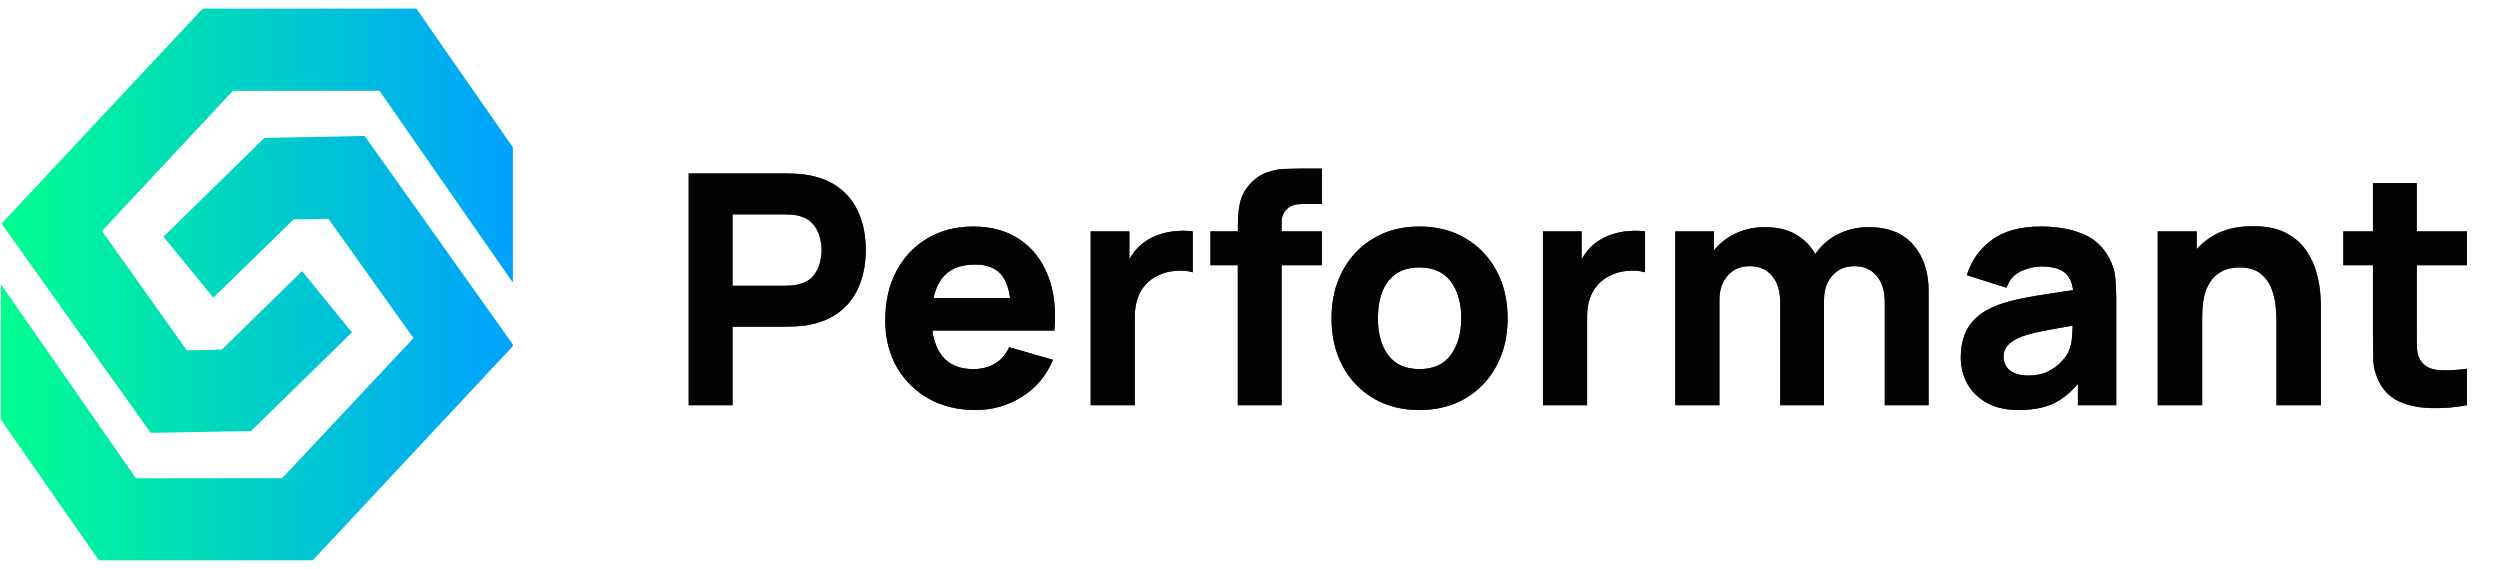 <svg width="145" height="33" viewBox="0 0 145 33" fill="none" xmlns="http://www.w3.org/2000/svg">
<path d="M11.755 0.5L0.088 12.97L8.745 25.106L14.559 24.999L20.413 19.279L17.52 15.727L12.863 20.277L10.834 20.32L5.912 13.399L13.51 5.265H22.011L29.747 16.393V8.548L24.148 0.5H11.755Z" fill="url(#paint0_linear_537_9503)"/>
<path d="M15.334 8.001L9.481 13.731L12.373 17.262L17.03 12.723L19.05 12.691L23.982 19.612L16.364 27.735H7.883L0.049 16.489V24.334L5.736 32.5H18.139L29.747 20.073V19.977L21.148 7.883L15.334 8.001Z" fill="url(#paint1_linear_537_9503)"/>
<path d="M39.946 23.5V10.06H45.621C45.752 10.06 45.926 10.066 46.144 10.079C46.368 10.085 46.567 10.104 46.741 10.135C47.544 10.259 48.2 10.524 48.71 10.928C49.227 11.332 49.606 11.843 49.849 12.459C50.092 13.069 50.213 13.75 50.213 14.503C50.213 15.256 50.089 15.94 49.84 16.556C49.597 17.166 49.218 17.673 48.701 18.077C48.191 18.482 47.538 18.746 46.741 18.871C46.567 18.896 46.368 18.914 46.144 18.927C45.92 18.939 45.745 18.945 45.621 18.945H42.485V23.5H39.946ZM42.485 16.575H45.509C45.64 16.575 45.783 16.569 45.938 16.556C46.094 16.544 46.237 16.519 46.368 16.481C46.71 16.388 46.974 16.233 47.161 16.015C47.348 15.791 47.475 15.545 47.544 15.277C47.618 15.004 47.656 14.745 47.656 14.503C47.656 14.26 47.618 14.005 47.544 13.737C47.475 13.464 47.348 13.218 47.161 13C46.974 12.776 46.71 12.617 46.368 12.524C46.237 12.487 46.094 12.462 45.938 12.449C45.783 12.437 45.64 12.431 45.509 12.431H42.485V16.575ZM56.59 23.78C55.557 23.78 54.646 23.559 53.855 23.117C53.071 22.669 52.455 22.056 52.007 21.279C51.566 20.495 51.345 19.599 51.345 18.591C51.345 17.489 51.562 16.531 51.998 15.716C52.434 14.901 53.034 14.269 53.799 13.821C54.565 13.367 55.445 13.14 56.441 13.14C57.498 13.14 58.398 13.389 59.138 13.887C59.879 14.384 60.426 15.085 60.781 15.987C61.135 16.889 61.26 17.95 61.154 19.169H58.643V18.236C58.643 17.209 58.478 16.472 58.149 16.024C57.825 15.57 57.293 15.343 56.553 15.343C55.688 15.343 55.05 15.607 54.639 16.136C54.235 16.659 54.033 17.433 54.033 18.46C54.033 19.4 54.235 20.128 54.639 20.644C55.05 21.154 55.651 21.409 56.441 21.409C56.938 21.409 57.365 21.3 57.719 21.083C58.074 20.865 58.345 20.551 58.531 20.14L61.07 20.868C60.691 21.789 60.09 22.505 59.269 23.015C58.454 23.525 57.561 23.78 56.59 23.78ZM53.249 19.169V17.284H59.931V19.169H53.249ZM63.261 23.5V13.42H65.501V15.884L65.259 15.567C65.389 15.218 65.564 14.901 65.781 14.615C65.999 14.329 66.267 14.092 66.584 13.905C66.827 13.756 67.091 13.641 67.377 13.56C67.664 13.473 67.959 13.42 68.264 13.401C68.569 13.377 68.874 13.383 69.179 13.42V15.791C68.899 15.704 68.572 15.676 68.199 15.707C67.832 15.732 67.499 15.816 67.2 15.959C66.901 16.096 66.65 16.279 66.444 16.509C66.239 16.733 66.083 17.001 65.978 17.312C65.872 17.617 65.819 17.962 65.819 18.348V23.5H63.261ZM71.794 23.5V13.457C71.794 13.202 71.8 12.913 71.813 12.589C71.825 12.266 71.875 11.939 71.962 11.609C72.056 11.28 72.224 10.981 72.466 10.713C72.777 10.365 73.113 10.129 73.474 10.004C73.841 9.873 74.196 9.805 74.538 9.799C74.88 9.786 75.173 9.78 75.416 9.78H76.666V11.833H75.509C75.111 11.833 74.815 11.936 74.622 12.141C74.429 12.341 74.333 12.58 74.333 12.86V23.5H71.794ZM70.208 15.38V13.42H76.666V15.38H70.208ZM82.326 23.78C81.312 23.78 80.422 23.553 79.657 23.099C78.891 22.645 78.294 22.019 77.865 21.223C77.442 20.42 77.23 19.499 77.23 18.46C77.23 17.409 77.448 16.485 77.883 15.688C78.319 14.885 78.919 14.26 79.685 13.812C80.45 13.364 81.331 13.14 82.326 13.14C83.34 13.14 84.23 13.367 84.996 13.821C85.767 14.276 86.368 14.904 86.797 15.707C87.226 16.503 87.441 17.421 87.441 18.46C87.441 19.505 87.223 20.429 86.787 21.232C86.358 22.029 85.758 22.654 84.986 23.108C84.221 23.556 83.334 23.78 82.326 23.78ZM82.326 21.409C83.141 21.409 83.748 21.136 84.146 20.588C84.551 20.034 84.753 19.325 84.753 18.46C84.753 17.564 84.547 16.849 84.137 16.313C83.732 15.778 83.129 15.511 82.326 15.511C81.772 15.511 81.318 15.635 80.963 15.884C80.609 16.133 80.344 16.478 80.17 16.92C80.002 17.362 79.918 17.875 79.918 18.46C79.918 19.362 80.12 20.081 80.525 20.616C80.936 21.145 81.536 21.409 82.326 21.409ZM89.493 23.5V13.42H91.733V15.884L91.491 15.567C91.621 15.218 91.796 14.901 92.013 14.615C92.231 14.329 92.499 14.092 92.816 13.905C93.059 13.756 93.323 13.641 93.609 13.56C93.895 13.473 94.191 13.42 94.496 13.401C94.801 13.377 95.106 13.383 95.411 13.42V15.791C95.131 15.704 94.804 15.676 94.431 15.707C94.064 15.732 93.731 15.816 93.432 15.959C93.133 16.096 92.881 16.279 92.676 16.509C92.471 16.733 92.315 17.001 92.209 17.312C92.103 17.617 92.051 17.962 92.051 18.348V23.5H89.493ZM109.319 23.5V17.545C109.319 16.88 109.161 16.363 108.843 15.996C108.532 15.623 108.1 15.436 107.546 15.436C107.191 15.436 106.883 15.52 106.622 15.688C106.361 15.85 106.155 16.08 106.006 16.379C105.863 16.671 105.791 17.01 105.791 17.396L104.727 16.687C104.727 15.996 104.889 15.386 105.213 14.857C105.542 14.329 105.981 13.918 106.529 13.625C107.082 13.327 107.695 13.177 108.367 13.177C109.518 13.177 110.386 13.52 110.971 14.204C111.562 14.882 111.858 15.772 111.858 16.873V23.5H109.319ZM97.167 23.5V13.42H99.407V16.761H99.725V23.5H97.167ZM103.253 23.5V17.545C103.253 16.88 103.094 16.363 102.777 15.996C102.466 15.623 102.033 15.436 101.479 15.436C100.95 15.436 100.524 15.62 100.201 15.987C99.883 16.348 99.725 16.817 99.725 17.396L98.661 16.649C98.661 15.99 98.826 15.399 99.155 14.876C99.485 14.353 99.927 13.94 100.481 13.635C101.041 13.33 101.666 13.177 102.357 13.177C103.147 13.177 103.794 13.345 104.298 13.681C104.808 14.017 105.185 14.465 105.427 15.025C105.67 15.585 105.791 16.201 105.791 16.873V23.5H103.253ZM117.085 23.78C116.363 23.78 115.75 23.643 115.246 23.369C114.749 23.089 114.369 22.719 114.108 22.259C113.853 21.792 113.725 21.279 113.725 20.719C113.725 20.252 113.797 19.826 113.94 19.44C114.083 19.054 114.313 18.715 114.63 18.423C114.954 18.124 115.386 17.875 115.928 17.676C116.301 17.539 116.746 17.418 117.262 17.312C117.779 17.206 118.364 17.107 119.017 17.013C119.67 16.914 120.389 16.805 121.173 16.687L120.258 17.191C120.258 16.593 120.115 16.155 119.829 15.875C119.543 15.595 119.064 15.455 118.392 15.455C118.018 15.455 117.629 15.545 117.225 15.725C116.821 15.906 116.537 16.226 116.376 16.687L114.08 15.959C114.335 15.125 114.814 14.447 115.517 13.924C116.22 13.401 117.178 13.14 118.392 13.14C119.281 13.14 120.072 13.277 120.762 13.551C121.453 13.825 121.976 14.297 122.33 14.969C122.529 15.343 122.648 15.716 122.685 16.089C122.722 16.463 122.741 16.88 122.741 17.34V23.5H120.52V21.428L120.837 21.857C120.345 22.536 119.813 23.027 119.241 23.332C118.675 23.631 117.956 23.78 117.085 23.78ZM117.626 21.783C118.093 21.783 118.485 21.702 118.802 21.54C119.126 21.372 119.381 21.182 119.568 20.971C119.761 20.759 119.891 20.582 119.96 20.439C120.09 20.165 120.165 19.848 120.184 19.487C120.209 19.12 120.221 18.815 120.221 18.572L120.968 18.759C120.215 18.883 119.605 18.989 119.138 19.076C118.672 19.157 118.295 19.232 118.009 19.3C117.723 19.369 117.471 19.443 117.253 19.524C117.004 19.624 116.802 19.733 116.646 19.851C116.497 19.963 116.385 20.087 116.31 20.224C116.242 20.361 116.208 20.513 116.208 20.681C116.208 20.912 116.264 21.111 116.376 21.279C116.494 21.441 116.659 21.565 116.87 21.652C117.082 21.739 117.334 21.783 117.626 21.783ZM132.037 23.5V18.74C132.037 18.51 132.025 18.217 132 17.863C131.975 17.502 131.897 17.141 131.766 16.78C131.636 16.419 131.421 16.117 131.122 15.875C130.83 15.632 130.413 15.511 129.872 15.511C129.654 15.511 129.421 15.545 129.172 15.613C128.923 15.682 128.69 15.816 128.472 16.015C128.254 16.208 128.074 16.494 127.93 16.873C127.794 17.253 127.725 17.757 127.725 18.385L126.269 17.695C126.269 16.898 126.431 16.152 126.754 15.455C127.078 14.758 127.563 14.195 128.21 13.765C128.864 13.336 129.685 13.121 130.674 13.121C131.465 13.121 132.109 13.255 132.606 13.523C133.104 13.79 133.49 14.129 133.764 14.54C134.044 14.951 134.243 15.38 134.361 15.828C134.479 16.27 134.551 16.674 134.576 17.041C134.601 17.409 134.613 17.676 134.613 17.844V23.5H132.037ZM125.149 23.5V13.42H127.408V16.761H127.725V23.5H125.149ZM143.083 23.5C142.386 23.631 141.702 23.687 141.03 23.668C140.364 23.656 139.767 23.541 139.238 23.323C138.715 23.099 138.317 22.741 138.043 22.249C137.794 21.789 137.663 21.322 137.651 20.849C137.639 20.37 137.632 19.829 137.632 19.225V10.62H140.171V19.076C140.171 19.468 140.174 19.823 140.18 20.14C140.193 20.451 140.258 20.7 140.376 20.887C140.6 21.241 140.958 21.434 141.45 21.465C141.941 21.497 142.486 21.472 143.083 21.391V23.5ZM135.915 15.38V13.42H143.083V15.38H135.915Z" fill="#0B0C0D"/>
<path d="M39.946 23.5V10.06H45.621C45.752 10.06 45.926 10.066 46.144 10.079C46.368 10.085 46.567 10.104 46.741 10.135C47.544 10.259 48.2 10.524 48.71 10.928C49.227 11.332 49.606 11.843 49.849 12.459C50.092 13.069 50.213 13.75 50.213 14.503C50.213 15.256 50.089 15.94 49.84 16.556C49.597 17.166 49.218 17.673 48.701 18.077C48.191 18.482 47.538 18.746 46.741 18.871C46.567 18.896 46.368 18.914 46.144 18.927C45.92 18.939 45.745 18.945 45.621 18.945H42.485V23.5H39.946ZM42.485 16.575H45.509C45.64 16.575 45.783 16.569 45.938 16.556C46.094 16.544 46.237 16.519 46.368 16.481C46.71 16.388 46.974 16.233 47.161 16.015C47.348 15.791 47.475 15.545 47.544 15.277C47.618 15.004 47.656 14.745 47.656 14.503C47.656 14.26 47.618 14.005 47.544 13.737C47.475 13.464 47.348 13.218 47.161 13C46.974 12.776 46.71 12.617 46.368 12.524C46.237 12.487 46.094 12.462 45.938 12.449C45.783 12.437 45.64 12.431 45.509 12.431H42.485V16.575ZM56.59 23.78C55.557 23.78 54.646 23.559 53.855 23.117C53.071 22.669 52.455 22.056 52.007 21.279C51.566 20.495 51.345 19.599 51.345 18.591C51.345 17.489 51.562 16.531 51.998 15.716C52.434 14.901 53.034 14.269 53.799 13.821C54.565 13.367 55.445 13.14 56.441 13.14C57.498 13.14 58.398 13.389 59.138 13.887C59.879 14.384 60.426 15.085 60.781 15.987C61.135 16.889 61.26 17.95 61.154 19.169H58.643V18.236C58.643 17.209 58.478 16.472 58.149 16.024C57.825 15.57 57.293 15.343 56.553 15.343C55.688 15.343 55.05 15.607 54.639 16.136C54.235 16.659 54.033 17.433 54.033 18.46C54.033 19.4 54.235 20.128 54.639 20.644C55.05 21.154 55.651 21.409 56.441 21.409C56.938 21.409 57.365 21.3 57.719 21.083C58.074 20.865 58.345 20.551 58.531 20.14L61.07 20.868C60.691 21.789 60.09 22.505 59.269 23.015C58.454 23.525 57.561 23.78 56.59 23.78ZM53.249 19.169V17.284H59.931V19.169H53.249ZM63.261 23.5V13.42H65.501V15.884L65.259 15.567C65.389 15.218 65.564 14.901 65.781 14.615C65.999 14.329 66.267 14.092 66.584 13.905C66.827 13.756 67.091 13.641 67.377 13.56C67.664 13.473 67.959 13.42 68.264 13.401C68.569 13.377 68.874 13.383 69.179 13.42V15.791C68.899 15.704 68.572 15.676 68.199 15.707C67.832 15.732 67.499 15.816 67.2 15.959C66.901 16.096 66.65 16.279 66.444 16.509C66.239 16.733 66.083 17.001 65.978 17.312C65.872 17.617 65.819 17.962 65.819 18.348V23.5H63.261ZM71.794 23.5V13.457C71.794 13.202 71.8 12.913 71.813 12.589C71.825 12.266 71.875 11.939 71.962 11.609C72.056 11.28 72.224 10.981 72.466 10.713C72.777 10.365 73.113 10.129 73.474 10.004C73.841 9.873 74.196 9.805 74.538 9.799C74.88 9.786 75.173 9.78 75.416 9.78H76.666V11.833H75.509C75.111 11.833 74.815 11.936 74.622 12.141C74.429 12.341 74.333 12.58 74.333 12.86V23.5H71.794ZM70.208 15.38V13.42H76.666V15.38H70.208ZM82.326 23.78C81.312 23.78 80.422 23.553 79.657 23.099C78.891 22.645 78.294 22.019 77.865 21.223C77.442 20.42 77.23 19.499 77.23 18.46C77.23 17.409 77.448 16.485 77.883 15.688C78.319 14.885 78.919 14.26 79.685 13.812C80.45 13.364 81.331 13.14 82.326 13.14C83.34 13.14 84.23 13.367 84.996 13.821C85.767 14.276 86.368 14.904 86.797 15.707C87.226 16.503 87.441 17.421 87.441 18.46C87.441 19.505 87.223 20.429 86.787 21.232C86.358 22.029 85.758 22.654 84.986 23.108C84.221 23.556 83.334 23.78 82.326 23.78ZM82.326 21.409C83.141 21.409 83.748 21.136 84.146 20.588C84.551 20.034 84.753 19.325 84.753 18.46C84.753 17.564 84.547 16.849 84.137 16.313C83.732 15.778 83.129 15.511 82.326 15.511C81.772 15.511 81.318 15.635 80.963 15.884C80.609 16.133 80.344 16.478 80.17 16.92C80.002 17.362 79.918 17.875 79.918 18.46C79.918 19.362 80.12 20.081 80.525 20.616C80.936 21.145 81.536 21.409 82.326 21.409ZM89.493 23.5V13.42H91.733V15.884L91.491 15.567C91.621 15.218 91.796 14.901 92.013 14.615C92.231 14.329 92.499 14.092 92.816 13.905C93.059 13.756 93.323 13.641 93.609 13.56C93.895 13.473 94.191 13.42 94.496 13.401C94.801 13.377 95.106 13.383 95.411 13.42V15.791C95.131 15.704 94.804 15.676 94.431 15.707C94.064 15.732 93.731 15.816 93.432 15.959C93.133 16.096 92.881 16.279 92.676 16.509C92.471 16.733 92.315 17.001 92.209 17.312C92.103 17.617 92.051 17.962 92.051 18.348V23.5H89.493ZM109.319 23.5V17.545C109.319 16.88 109.161 16.363 108.843 15.996C108.532 15.623 108.1 15.436 107.546 15.436C107.191 15.436 106.883 15.52 106.622 15.688C106.361 15.85 106.155 16.08 106.006 16.379C105.863 16.671 105.791 17.01 105.791 17.396L104.727 16.687C104.727 15.996 104.889 15.386 105.213 14.857C105.542 14.329 105.981 13.918 106.529 13.625C107.082 13.327 107.695 13.177 108.367 13.177C109.518 13.177 110.386 13.52 110.971 14.204C111.562 14.882 111.858 15.772 111.858 16.873V23.5H109.319ZM97.167 23.5V13.42H99.407V16.761H99.725V23.5H97.167ZM103.253 23.5V17.545C103.253 16.88 103.094 16.363 102.777 15.996C102.466 15.623 102.033 15.436 101.479 15.436C100.95 15.436 100.524 15.62 100.201 15.987C99.883 16.348 99.725 16.817 99.725 17.396L98.661 16.649C98.661 15.99 98.826 15.399 99.155 14.876C99.485 14.353 99.927 13.94 100.481 13.635C101.041 13.33 101.666 13.177 102.357 13.177C103.147 13.177 103.794 13.345 104.298 13.681C104.808 14.017 105.185 14.465 105.427 15.025C105.67 15.585 105.791 16.201 105.791 16.873V23.5H103.253ZM117.085 23.78C116.363 23.78 115.75 23.643 115.246 23.369C114.749 23.089 114.369 22.719 114.108 22.259C113.853 21.792 113.725 21.279 113.725 20.719C113.725 20.252 113.797 19.826 113.94 19.44C114.083 19.054 114.313 18.715 114.63 18.423C114.954 18.124 115.386 17.875 115.928 17.676C116.301 17.539 116.746 17.418 117.262 17.312C117.779 17.206 118.364 17.107 119.017 17.013C119.67 16.914 120.389 16.805 121.173 16.687L120.258 17.191C120.258 16.593 120.115 16.155 119.829 15.875C119.543 15.595 119.064 15.455 118.392 15.455C118.018 15.455 117.629 15.545 117.225 15.725C116.821 15.906 116.537 16.226 116.376 16.687L114.08 15.959C114.335 15.125 114.814 14.447 115.517 13.924C116.22 13.401 117.178 13.14 118.392 13.14C119.281 13.14 120.072 13.277 120.762 13.551C121.453 13.825 121.976 14.297 122.33 14.969C122.529 15.343 122.648 15.716 122.685 16.089C122.722 16.463 122.741 16.88 122.741 17.34V23.5H120.52V21.428L120.837 21.857C120.345 22.536 119.813 23.027 119.241 23.332C118.675 23.631 117.956 23.78 117.085 23.78ZM117.626 21.783C118.093 21.783 118.485 21.702 118.802 21.54C119.126 21.372 119.381 21.182 119.568 20.971C119.761 20.759 119.891 20.582 119.96 20.439C120.09 20.165 120.165 19.848 120.184 19.487C120.209 19.12 120.221 18.815 120.221 18.572L120.968 18.759C120.215 18.883 119.605 18.989 119.138 19.076C118.672 19.157 118.295 19.232 118.009 19.3C117.723 19.369 117.471 19.443 117.253 19.524C117.004 19.624 116.802 19.733 116.646 19.851C116.497 19.963 116.385 20.087 116.31 20.224C116.242 20.361 116.208 20.513 116.208 20.681C116.208 20.912 116.264 21.111 116.376 21.279C116.494 21.441 116.659 21.565 116.87 21.652C117.082 21.739 117.334 21.783 117.626 21.783ZM132.037 23.5V18.74C132.037 18.51 132.025 18.217 132 17.863C131.975 17.502 131.897 17.141 131.766 16.78C131.636 16.419 131.421 16.117 131.122 15.875C130.83 15.632 130.413 15.511 129.872 15.511C129.654 15.511 129.421 15.545 129.172 15.613C128.923 15.682 128.69 15.816 128.472 16.015C128.254 16.208 128.074 16.494 127.93 16.873C127.794 17.253 127.725 17.757 127.725 18.385L126.269 17.695C126.269 16.898 126.431 16.152 126.754 15.455C127.078 14.758 127.563 14.195 128.21 13.765C128.864 13.336 129.685 13.121 130.674 13.121C131.465 13.121 132.109 13.255 132.606 13.523C133.104 13.79 133.49 14.129 133.764 14.54C134.044 14.951 134.243 15.38 134.361 15.828C134.479 16.27 134.551 16.674 134.576 17.041C134.601 17.409 134.613 17.676 134.613 17.844V23.5H132.037ZM125.149 23.5V13.42H127.408V16.761H127.725V23.5H125.149ZM143.083 23.5C142.386 23.631 141.702 23.687 141.03 23.668C140.364 23.656 139.767 23.541 139.238 23.323C138.715 23.099 138.317 22.741 138.043 22.249C137.794 21.789 137.663 21.322 137.651 20.849C137.639 20.37 137.632 19.829 137.632 19.225V10.62H140.171V19.076C140.171 19.468 140.174 19.823 140.18 20.14C140.193 20.451 140.258 20.7 140.376 20.887C140.6 21.241 140.958 21.434 141.45 21.465C141.941 21.497 142.486 21.472 143.083 21.391V23.5ZM135.915 15.38V13.42H143.083V15.38H135.915Z" fill="black" fill-opacity="0.2"/>
<path d="M39.946 23.5V10.06H45.621C45.752 10.06 45.926 10.066 46.144 10.079C46.368 10.085 46.567 10.104 46.741 10.135C47.544 10.259 48.2 10.524 48.71 10.928C49.227 11.332 49.606 11.843 49.849 12.459C50.092 13.069 50.213 13.75 50.213 14.503C50.213 15.256 50.089 15.94 49.84 16.556C49.597 17.166 49.218 17.673 48.701 18.077C48.191 18.482 47.538 18.746 46.741 18.871C46.567 18.896 46.368 18.914 46.144 18.927C45.92 18.939 45.745 18.945 45.621 18.945H42.485V23.5H39.946ZM42.485 16.575H45.509C45.64 16.575 45.783 16.569 45.938 16.556C46.094 16.544 46.237 16.519 46.368 16.481C46.71 16.388 46.974 16.233 47.161 16.015C47.348 15.791 47.475 15.545 47.544 15.277C47.618 15.004 47.656 14.745 47.656 14.503C47.656 14.26 47.618 14.005 47.544 13.737C47.475 13.464 47.348 13.218 47.161 13C46.974 12.776 46.71 12.617 46.368 12.524C46.237 12.487 46.094 12.462 45.938 12.449C45.783 12.437 45.64 12.431 45.509 12.431H42.485V16.575ZM56.59 23.78C55.557 23.78 54.646 23.559 53.855 23.117C53.071 22.669 52.455 22.056 52.007 21.279C51.566 20.495 51.345 19.599 51.345 18.591C51.345 17.489 51.562 16.531 51.998 15.716C52.434 14.901 53.034 14.269 53.799 13.821C54.565 13.367 55.445 13.14 56.441 13.14C57.498 13.14 58.398 13.389 59.138 13.887C59.879 14.384 60.426 15.085 60.781 15.987C61.135 16.889 61.26 17.95 61.154 19.169H58.643V18.236C58.643 17.209 58.478 16.472 58.149 16.024C57.825 15.57 57.293 15.343 56.553 15.343C55.688 15.343 55.05 15.607 54.639 16.136C54.235 16.659 54.033 17.433 54.033 18.46C54.033 19.4 54.235 20.128 54.639 20.644C55.05 21.154 55.651 21.409 56.441 21.409C56.938 21.409 57.365 21.3 57.719 21.083C58.074 20.865 58.345 20.551 58.531 20.14L61.07 20.868C60.691 21.789 60.09 22.505 59.269 23.015C58.454 23.525 57.561 23.78 56.59 23.78ZM53.249 19.169V17.284H59.931V19.169H53.249ZM63.261 23.5V13.42H65.501V15.884L65.259 15.567C65.389 15.218 65.564 14.901 65.781 14.615C65.999 14.329 66.267 14.092 66.584 13.905C66.827 13.756 67.091 13.641 67.377 13.56C67.664 13.473 67.959 13.42 68.264 13.401C68.569 13.377 68.874 13.383 69.179 13.42V15.791C68.899 15.704 68.572 15.676 68.199 15.707C67.832 15.732 67.499 15.816 67.2 15.959C66.901 16.096 66.65 16.279 66.444 16.509C66.239 16.733 66.083 17.001 65.978 17.312C65.872 17.617 65.819 17.962 65.819 18.348V23.5H63.261ZM71.794 23.5V13.457C71.794 13.202 71.8 12.913 71.813 12.589C71.825 12.266 71.875 11.939 71.962 11.609C72.056 11.28 72.224 10.981 72.466 10.713C72.777 10.365 73.113 10.129 73.474 10.004C73.841 9.873 74.196 9.805 74.538 9.799C74.88 9.786 75.173 9.78 75.416 9.78H76.666V11.833H75.509C75.111 11.833 74.815 11.936 74.622 12.141C74.429 12.341 74.333 12.58 74.333 12.86V23.5H71.794ZM70.208 15.38V13.42H76.666V15.38H70.208ZM82.326 23.78C81.312 23.78 80.422 23.553 79.657 23.099C78.891 22.645 78.294 22.019 77.865 21.223C77.442 20.42 77.23 19.499 77.23 18.46C77.23 17.409 77.448 16.485 77.883 15.688C78.319 14.885 78.919 14.26 79.685 13.812C80.45 13.364 81.331 13.14 82.326 13.14C83.34 13.14 84.23 13.367 84.996 13.821C85.767 14.276 86.368 14.904 86.797 15.707C87.226 16.503 87.441 17.421 87.441 18.46C87.441 19.505 87.223 20.429 86.787 21.232C86.358 22.029 85.758 22.654 84.986 23.108C84.221 23.556 83.334 23.78 82.326 23.78ZM82.326 21.409C83.141 21.409 83.748 21.136 84.146 20.588C84.551 20.034 84.753 19.325 84.753 18.46C84.753 17.564 84.547 16.849 84.137 16.313C83.732 15.778 83.129 15.511 82.326 15.511C81.772 15.511 81.318 15.635 80.963 15.884C80.609 16.133 80.344 16.478 80.17 16.92C80.002 17.362 79.918 17.875 79.918 18.46C79.918 19.362 80.12 20.081 80.525 20.616C80.936 21.145 81.536 21.409 82.326 21.409ZM89.493 23.5V13.42H91.733V15.884L91.491 15.567C91.621 15.218 91.796 14.901 92.013 14.615C92.231 14.329 92.499 14.092 92.816 13.905C93.059 13.756 93.323 13.641 93.609 13.56C93.895 13.473 94.191 13.42 94.496 13.401C94.801 13.377 95.106 13.383 95.411 13.42V15.791C95.131 15.704 94.804 15.676 94.431 15.707C94.064 15.732 93.731 15.816 93.432 15.959C93.133 16.096 92.881 16.279 92.676 16.509C92.471 16.733 92.315 17.001 92.209 17.312C92.103 17.617 92.051 17.962 92.051 18.348V23.5H89.493ZM109.319 23.5V17.545C109.319 16.88 109.161 16.363 108.843 15.996C108.532 15.623 108.1 15.436 107.546 15.436C107.191 15.436 106.883 15.52 106.622 15.688C106.361 15.85 106.155 16.08 106.006 16.379C105.863 16.671 105.791 17.01 105.791 17.396L104.727 16.687C104.727 15.996 104.889 15.386 105.213 14.857C105.542 14.329 105.981 13.918 106.529 13.625C107.082 13.327 107.695 13.177 108.367 13.177C109.518 13.177 110.386 13.52 110.971 14.204C111.562 14.882 111.858 15.772 111.858 16.873V23.5H109.319ZM97.167 23.5V13.42H99.407V16.761H99.725V23.5H97.167ZM103.253 23.5V17.545C103.253 16.88 103.094 16.363 102.777 15.996C102.466 15.623 102.033 15.436 101.479 15.436C100.95 15.436 100.524 15.62 100.201 15.987C99.883 16.348 99.725 16.817 99.725 17.396L98.661 16.649C98.661 15.99 98.826 15.399 99.155 14.876C99.485 14.353 99.927 13.94 100.481 13.635C101.041 13.33 101.666 13.177 102.357 13.177C103.147 13.177 103.794 13.345 104.298 13.681C104.808 14.017 105.185 14.465 105.427 15.025C105.67 15.585 105.791 16.201 105.791 16.873V23.5H103.253ZM117.085 23.78C116.363 23.78 115.75 23.643 115.246 23.369C114.749 23.089 114.369 22.719 114.108 22.259C113.853 21.792 113.725 21.279 113.725 20.719C113.725 20.252 113.797 19.826 113.94 19.44C114.083 19.054 114.313 18.715 114.63 18.423C114.954 18.124 115.386 17.875 115.928 17.676C116.301 17.539 116.746 17.418 117.262 17.312C117.779 17.206 118.364 17.107 119.017 17.013C119.67 16.914 120.389 16.805 121.173 16.687L120.258 17.191C120.258 16.593 120.115 16.155 119.829 15.875C119.543 15.595 119.064 15.455 118.392 15.455C118.018 15.455 117.629 15.545 117.225 15.725C116.821 15.906 116.537 16.226 116.376 16.687L114.08 15.959C114.335 15.125 114.814 14.447 115.517 13.924C116.22 13.401 117.178 13.14 118.392 13.14C119.281 13.14 120.072 13.277 120.762 13.551C121.453 13.825 121.976 14.297 122.33 14.969C122.529 15.343 122.648 15.716 122.685 16.089C122.722 16.463 122.741 16.88 122.741 17.34V23.5H120.52V21.428L120.837 21.857C120.345 22.536 119.813 23.027 119.241 23.332C118.675 23.631 117.956 23.78 117.085 23.78ZM117.626 21.783C118.093 21.783 118.485 21.702 118.802 21.54C119.126 21.372 119.381 21.182 119.568 20.971C119.761 20.759 119.891 20.582 119.96 20.439C120.09 20.165 120.165 19.848 120.184 19.487C120.209 19.12 120.221 18.815 120.221 18.572L120.968 18.759C120.215 18.883 119.605 18.989 119.138 19.076C118.672 19.157 118.295 19.232 118.009 19.3C117.723 19.369 117.471 19.443 117.253 19.524C117.004 19.624 116.802 19.733 116.646 19.851C116.497 19.963 116.385 20.087 116.31 20.224C116.242 20.361 116.208 20.513 116.208 20.681C116.208 20.912 116.264 21.111 116.376 21.279C116.494 21.441 116.659 21.565 116.87 21.652C117.082 21.739 117.334 21.783 117.626 21.783ZM132.037 23.5V18.74C132.037 18.51 132.025 18.217 132 17.863C131.975 17.502 131.897 17.141 131.766 16.78C131.636 16.419 131.421 16.117 131.122 15.875C130.83 15.632 130.413 15.511 129.872 15.511C129.654 15.511 129.421 15.545 129.172 15.613C128.923 15.682 128.69 15.816 128.472 16.015C128.254 16.208 128.074 16.494 127.93 16.873C127.794 17.253 127.725 17.757 127.725 18.385L126.269 17.695C126.269 16.898 126.431 16.152 126.754 15.455C127.078 14.758 127.563 14.195 128.21 13.765C128.864 13.336 129.685 13.121 130.674 13.121C131.465 13.121 132.109 13.255 132.606 13.523C133.104 13.79 133.49 14.129 133.764 14.54C134.044 14.951 134.243 15.38 134.361 15.828C134.479 16.27 134.551 16.674 134.576 17.041C134.601 17.409 134.613 17.676 134.613 17.844V23.5H132.037ZM125.149 23.5V13.42H127.408V16.761H127.725V23.5H125.149ZM143.083 23.5C142.386 23.631 141.702 23.687 141.03 23.668C140.364 23.656 139.767 23.541 139.238 23.323C138.715 23.099 138.317 22.741 138.043 22.249C137.794 21.789 137.663 21.322 137.651 20.849C137.639 20.37 137.632 19.829 137.632 19.225V10.62H140.171V19.076C140.171 19.468 140.174 19.823 140.18 20.14C140.193 20.451 140.258 20.7 140.376 20.887C140.6 21.241 140.958 21.434 141.45 21.465C141.941 21.497 142.486 21.472 143.083 21.391V23.5ZM135.915 15.38V13.42H143.083V15.38H135.915Z" fill="black" fill-opacity="0.2"/>
<path d="M39.946 23.5V10.06H45.621C45.752 10.06 45.926 10.066 46.144 10.079C46.368 10.085 46.567 10.104 46.741 10.135C47.544 10.259 48.2 10.524 48.71 10.928C49.227 11.332 49.606 11.843 49.849 12.459C50.092 13.069 50.213 13.75 50.213 14.503C50.213 15.256 50.089 15.94 49.84 16.556C49.597 17.166 49.218 17.673 48.701 18.077C48.191 18.482 47.538 18.746 46.741 18.871C46.567 18.896 46.368 18.914 46.144 18.927C45.92 18.939 45.745 18.945 45.621 18.945H42.485V23.5H39.946ZM42.485 16.575H45.509C45.64 16.575 45.783 16.569 45.938 16.556C46.094 16.544 46.237 16.519 46.368 16.481C46.71 16.388 46.974 16.233 47.161 16.015C47.348 15.791 47.475 15.545 47.544 15.277C47.618 15.004 47.656 14.745 47.656 14.503C47.656 14.26 47.618 14.005 47.544 13.737C47.475 13.464 47.348 13.218 47.161 13C46.974 12.776 46.71 12.617 46.368 12.524C46.237 12.487 46.094 12.462 45.938 12.449C45.783 12.437 45.64 12.431 45.509 12.431H42.485V16.575ZM56.59 23.78C55.557 23.78 54.646 23.559 53.855 23.117C53.071 22.669 52.455 22.056 52.007 21.279C51.566 20.495 51.345 19.599 51.345 18.591C51.345 17.489 51.562 16.531 51.998 15.716C52.434 14.901 53.034 14.269 53.799 13.821C54.565 13.367 55.445 13.14 56.441 13.14C57.498 13.14 58.398 13.389 59.138 13.887C59.879 14.384 60.426 15.085 60.781 15.987C61.135 16.889 61.26 17.95 61.154 19.169H58.643V18.236C58.643 17.209 58.478 16.472 58.149 16.024C57.825 15.57 57.293 15.343 56.553 15.343C55.688 15.343 55.05 15.607 54.639 16.136C54.235 16.659 54.033 17.433 54.033 18.46C54.033 19.4 54.235 20.128 54.639 20.644C55.05 21.154 55.651 21.409 56.441 21.409C56.938 21.409 57.365 21.3 57.719 21.083C58.074 20.865 58.345 20.551 58.531 20.14L61.07 20.868C60.691 21.789 60.09 22.505 59.269 23.015C58.454 23.525 57.561 23.78 56.59 23.78ZM53.249 19.169V17.284H59.931V19.169H53.249ZM63.261 23.5V13.42H65.501V15.884L65.259 15.567C65.389 15.218 65.564 14.901 65.781 14.615C65.999 14.329 66.267 14.092 66.584 13.905C66.827 13.756 67.091 13.641 67.377 13.56C67.664 13.473 67.959 13.42 68.264 13.401C68.569 13.377 68.874 13.383 69.179 13.42V15.791C68.899 15.704 68.572 15.676 68.199 15.707C67.832 15.732 67.499 15.816 67.2 15.959C66.901 16.096 66.65 16.279 66.444 16.509C66.239 16.733 66.083 17.001 65.978 17.312C65.872 17.617 65.819 17.962 65.819 18.348V23.5H63.261ZM71.794 23.5V13.457C71.794 13.202 71.8 12.913 71.813 12.589C71.825 12.266 71.875 11.939 71.962 11.609C72.056 11.28 72.224 10.981 72.466 10.713C72.777 10.365 73.113 10.129 73.474 10.004C73.841 9.873 74.196 9.805 74.538 9.799C74.88 9.786 75.173 9.78 75.416 9.78H76.666V11.833H75.509C75.111 11.833 74.815 11.936 74.622 12.141C74.429 12.341 74.333 12.58 74.333 12.86V23.5H71.794ZM70.208 15.38V13.42H76.666V15.38H70.208ZM82.326 23.78C81.312 23.78 80.422 23.553 79.657 23.099C78.891 22.645 78.294 22.019 77.865 21.223C77.442 20.42 77.23 19.499 77.23 18.46C77.23 17.409 77.448 16.485 77.883 15.688C78.319 14.885 78.919 14.26 79.685 13.812C80.45 13.364 81.331 13.14 82.326 13.14C83.34 13.14 84.23 13.367 84.996 13.821C85.767 14.276 86.368 14.904 86.797 15.707C87.226 16.503 87.441 17.421 87.441 18.46C87.441 19.505 87.223 20.429 86.787 21.232C86.358 22.029 85.758 22.654 84.986 23.108C84.221 23.556 83.334 23.78 82.326 23.78ZM82.326 21.409C83.141 21.409 83.748 21.136 84.146 20.588C84.551 20.034 84.753 19.325 84.753 18.46C84.753 17.564 84.547 16.849 84.137 16.313C83.732 15.778 83.129 15.511 82.326 15.511C81.772 15.511 81.318 15.635 80.963 15.884C80.609 16.133 80.344 16.478 80.17 16.92C80.002 17.362 79.918 17.875 79.918 18.46C79.918 19.362 80.12 20.081 80.525 20.616C80.936 21.145 81.536 21.409 82.326 21.409ZM89.493 23.5V13.42H91.733V15.884L91.491 15.567C91.621 15.218 91.796 14.901 92.013 14.615C92.231 14.329 92.499 14.092 92.816 13.905C93.059 13.756 93.323 13.641 93.609 13.56C93.895 13.473 94.191 13.42 94.496 13.401C94.801 13.377 95.106 13.383 95.411 13.42V15.791C95.131 15.704 94.804 15.676 94.431 15.707C94.064 15.732 93.731 15.816 93.432 15.959C93.133 16.096 92.881 16.279 92.676 16.509C92.471 16.733 92.315 17.001 92.209 17.312C92.103 17.617 92.051 17.962 92.051 18.348V23.5H89.493ZM109.319 23.5V17.545C109.319 16.88 109.161 16.363 108.843 15.996C108.532 15.623 108.1 15.436 107.546 15.436C107.191 15.436 106.883 15.52 106.622 15.688C106.361 15.85 106.155 16.08 106.006 16.379C105.863 16.671 105.791 17.01 105.791 17.396L104.727 16.687C104.727 15.996 104.889 15.386 105.213 14.857C105.542 14.329 105.981 13.918 106.529 13.625C107.082 13.327 107.695 13.177 108.367 13.177C109.518 13.177 110.386 13.52 110.971 14.204C111.562 14.882 111.858 15.772 111.858 16.873V23.5H109.319ZM97.167 23.5V13.42H99.407V16.761H99.725V23.5H97.167ZM103.253 23.5V17.545C103.253 16.88 103.094 16.363 102.777 15.996C102.466 15.623 102.033 15.436 101.479 15.436C100.95 15.436 100.524 15.62 100.201 15.987C99.883 16.348 99.725 16.817 99.725 17.396L98.661 16.649C98.661 15.99 98.826 15.399 99.155 14.876C99.485 14.353 99.927 13.94 100.481 13.635C101.041 13.33 101.666 13.177 102.357 13.177C103.147 13.177 103.794 13.345 104.298 13.681C104.808 14.017 105.185 14.465 105.427 15.025C105.67 15.585 105.791 16.201 105.791 16.873V23.5H103.253ZM117.085 23.78C116.363 23.78 115.75 23.643 115.246 23.369C114.749 23.089 114.369 22.719 114.108 22.259C113.853 21.792 113.725 21.279 113.725 20.719C113.725 20.252 113.797 19.826 113.94 19.44C114.083 19.054 114.313 18.715 114.63 18.423C114.954 18.124 115.386 17.875 115.928 17.676C116.301 17.539 116.746 17.418 117.262 17.312C117.779 17.206 118.364 17.107 119.017 17.013C119.67 16.914 120.389 16.805 121.173 16.687L120.258 17.191C120.258 16.593 120.115 16.155 119.829 15.875C119.543 15.595 119.064 15.455 118.392 15.455C118.018 15.455 117.629 15.545 117.225 15.725C116.821 15.906 116.537 16.226 116.376 16.687L114.08 15.959C114.335 15.125 114.814 14.447 115.517 13.924C116.22 13.401 117.178 13.14 118.392 13.14C119.281 13.14 120.072 13.277 120.762 13.551C121.453 13.825 121.976 14.297 122.33 14.969C122.529 15.343 122.648 15.716 122.685 16.089C122.722 16.463 122.741 16.88 122.741 17.34V23.5H120.52V21.428L120.837 21.857C120.345 22.536 119.813 23.027 119.241 23.332C118.675 23.631 117.956 23.78 117.085 23.78ZM117.626 21.783C118.093 21.783 118.485 21.702 118.802 21.54C119.126 21.372 119.381 21.182 119.568 20.971C119.761 20.759 119.891 20.582 119.96 20.439C120.09 20.165 120.165 19.848 120.184 19.487C120.209 19.12 120.221 18.815 120.221 18.572L120.968 18.759C120.215 18.883 119.605 18.989 119.138 19.076C118.672 19.157 118.295 19.232 118.009 19.3C117.723 19.369 117.471 19.443 117.253 19.524C117.004 19.624 116.802 19.733 116.646 19.851C116.497 19.963 116.385 20.087 116.31 20.224C116.242 20.361 116.208 20.513 116.208 20.681C116.208 20.912 116.264 21.111 116.376 21.279C116.494 21.441 116.659 21.565 116.87 21.652C117.082 21.739 117.334 21.783 117.626 21.783ZM132.037 23.5V18.74C132.037 18.51 132.025 18.217 132 17.863C131.975 17.502 131.897 17.141 131.766 16.78C131.636 16.419 131.421 16.117 131.122 15.875C130.83 15.632 130.413 15.511 129.872 15.511C129.654 15.511 129.421 15.545 129.172 15.613C128.923 15.682 128.69 15.816 128.472 16.015C128.254 16.208 128.074 16.494 127.93 16.873C127.794 17.253 127.725 17.757 127.725 18.385L126.269 17.695C126.269 16.898 126.431 16.152 126.754 15.455C127.078 14.758 127.563 14.195 128.21 13.765C128.864 13.336 129.685 13.121 130.674 13.121C131.465 13.121 132.109 13.255 132.606 13.523C133.104 13.79 133.49 14.129 133.764 14.54C134.044 14.951 134.243 15.38 134.361 15.828C134.479 16.27 134.551 16.674 134.576 17.041C134.601 17.409 134.613 17.676 134.613 17.844V23.5H132.037ZM125.149 23.5V13.42H127.408V16.761H127.725V23.5H125.149ZM143.083 23.5C142.386 23.631 141.702 23.687 141.03 23.668C140.364 23.656 139.767 23.541 139.238 23.323C138.715 23.099 138.317 22.741 138.043 22.249C137.794 21.789 137.663 21.322 137.651 20.849C137.639 20.37 137.632 19.829 137.632 19.225V10.62H140.171V19.076C140.171 19.468 140.174 19.823 140.18 20.14C140.193 20.451 140.258 20.7 140.376 20.887C140.6 21.241 140.958 21.434 141.45 21.465C141.941 21.497 142.486 21.472 143.083 21.391V23.5ZM135.915 15.38V13.42H143.083V15.38H135.915Z" fill="black" fill-opacity="0.2"/>
<path d="M39.946 23.5V10.06H45.621C45.752 10.06 45.926 10.066 46.144 10.079C46.368 10.085 46.567 10.104 46.741 10.135C47.544 10.259 48.2 10.524 48.71 10.928C49.227 11.332 49.606 11.843 49.849 12.459C50.092 13.069 50.213 13.75 50.213 14.503C50.213 15.256 50.089 15.94 49.84 16.556C49.597 17.166 49.218 17.673 48.701 18.077C48.191 18.482 47.538 18.746 46.741 18.871C46.567 18.896 46.368 18.914 46.144 18.927C45.92 18.939 45.745 18.945 45.621 18.945H42.485V23.5H39.946ZM42.485 16.575H45.509C45.64 16.575 45.783 16.569 45.938 16.556C46.094 16.544 46.237 16.519 46.368 16.481C46.71 16.388 46.974 16.233 47.161 16.015C47.348 15.791 47.475 15.545 47.544 15.277C47.618 15.004 47.656 14.745 47.656 14.503C47.656 14.26 47.618 14.005 47.544 13.737C47.475 13.464 47.348 13.218 47.161 13C46.974 12.776 46.71 12.617 46.368 12.524C46.237 12.487 46.094 12.462 45.938 12.449C45.783 12.437 45.64 12.431 45.509 12.431H42.485V16.575ZM56.59 23.78C55.557 23.78 54.646 23.559 53.855 23.117C53.071 22.669 52.455 22.056 52.007 21.279C51.566 20.495 51.345 19.599 51.345 18.591C51.345 17.489 51.562 16.531 51.998 15.716C52.434 14.901 53.034 14.269 53.799 13.821C54.565 13.367 55.445 13.14 56.441 13.14C57.498 13.14 58.398 13.389 59.138 13.887C59.879 14.384 60.426 15.085 60.781 15.987C61.135 16.889 61.26 17.95 61.154 19.169H58.643V18.236C58.643 17.209 58.478 16.472 58.149 16.024C57.825 15.57 57.293 15.343 56.553 15.343C55.688 15.343 55.05 15.607 54.639 16.136C54.235 16.659 54.033 17.433 54.033 18.46C54.033 19.4 54.235 20.128 54.639 20.644C55.05 21.154 55.651 21.409 56.441 21.409C56.938 21.409 57.365 21.3 57.719 21.083C58.074 20.865 58.345 20.551 58.531 20.14L61.07 20.868C60.691 21.789 60.09 22.505 59.269 23.015C58.454 23.525 57.561 23.78 56.59 23.78ZM53.249 19.169V17.284H59.931V19.169H53.249ZM63.261 23.5V13.42H65.501V15.884L65.259 15.567C65.389 15.218 65.564 14.901 65.781 14.615C65.999 14.329 66.267 14.092 66.584 13.905C66.827 13.756 67.091 13.641 67.377 13.56C67.664 13.473 67.959 13.42 68.264 13.401C68.569 13.377 68.874 13.383 69.179 13.42V15.791C68.899 15.704 68.572 15.676 68.199 15.707C67.832 15.732 67.499 15.816 67.2 15.959C66.901 16.096 66.65 16.279 66.444 16.509C66.239 16.733 66.083 17.001 65.978 17.312C65.872 17.617 65.819 17.962 65.819 18.348V23.5H63.261ZM71.794 23.5V13.457C71.794 13.202 71.8 12.913 71.813 12.589C71.825 12.266 71.875 11.939 71.962 11.609C72.056 11.28 72.224 10.981 72.466 10.713C72.777 10.365 73.113 10.129 73.474 10.004C73.841 9.873 74.196 9.805 74.538 9.799C74.88 9.786 75.173 9.78 75.416 9.78H76.666V11.833H75.509C75.111 11.833 74.815 11.936 74.622 12.141C74.429 12.341 74.333 12.58 74.333 12.86V23.5H71.794ZM70.208 15.38V13.42H76.666V15.38H70.208ZM82.326 23.78C81.312 23.78 80.422 23.553 79.657 23.099C78.891 22.645 78.294 22.019 77.865 21.223C77.442 20.42 77.23 19.499 77.23 18.46C77.23 17.409 77.448 16.485 77.883 15.688C78.319 14.885 78.919 14.26 79.685 13.812C80.45 13.364 81.331 13.14 82.326 13.14C83.34 13.14 84.23 13.367 84.996 13.821C85.767 14.276 86.368 14.904 86.797 15.707C87.226 16.503 87.441 17.421 87.441 18.46C87.441 19.505 87.223 20.429 86.787 21.232C86.358 22.029 85.758 22.654 84.986 23.108C84.221 23.556 83.334 23.78 82.326 23.78ZM82.326 21.409C83.141 21.409 83.748 21.136 84.146 20.588C84.551 20.034 84.753 19.325 84.753 18.46C84.753 17.564 84.547 16.849 84.137 16.313C83.732 15.778 83.129 15.511 82.326 15.511C81.772 15.511 81.318 15.635 80.963 15.884C80.609 16.133 80.344 16.478 80.17 16.92C80.002 17.362 79.918 17.875 79.918 18.46C79.918 19.362 80.12 20.081 80.525 20.616C80.936 21.145 81.536 21.409 82.326 21.409ZM89.493 23.5V13.42H91.733V15.884L91.491 15.567C91.621 15.218 91.796 14.901 92.013 14.615C92.231 14.329 92.499 14.092 92.816 13.905C93.059 13.756 93.323 13.641 93.609 13.56C93.895 13.473 94.191 13.42 94.496 13.401C94.801 13.377 95.106 13.383 95.411 13.42V15.791C95.131 15.704 94.804 15.676 94.431 15.707C94.064 15.732 93.731 15.816 93.432 15.959C93.133 16.096 92.881 16.279 92.676 16.509C92.471 16.733 92.315 17.001 92.209 17.312C92.103 17.617 92.051 17.962 92.051 18.348V23.5H89.493ZM109.319 23.5V17.545C109.319 16.88 109.161 16.363 108.843 15.996C108.532 15.623 108.1 15.436 107.546 15.436C107.191 15.436 106.883 15.52 106.622 15.688C106.361 15.85 106.155 16.08 106.006 16.379C105.863 16.671 105.791 17.01 105.791 17.396L104.727 16.687C104.727 15.996 104.889 15.386 105.213 14.857C105.542 14.329 105.981 13.918 106.529 13.625C107.082 13.327 107.695 13.177 108.367 13.177C109.518 13.177 110.386 13.52 110.971 14.204C111.562 14.882 111.858 15.772 111.858 16.873V23.5H109.319ZM97.167 23.5V13.42H99.407V16.761H99.725V23.5H97.167ZM103.253 23.5V17.545C103.253 16.88 103.094 16.363 102.777 15.996C102.466 15.623 102.033 15.436 101.479 15.436C100.95 15.436 100.524 15.62 100.201 15.987C99.883 16.348 99.725 16.817 99.725 17.396L98.661 16.649C98.661 15.99 98.826 15.399 99.155 14.876C99.485 14.353 99.927 13.94 100.481 13.635C101.041 13.33 101.666 13.177 102.357 13.177C103.147 13.177 103.794 13.345 104.298 13.681C104.808 14.017 105.185 14.465 105.427 15.025C105.67 15.585 105.791 16.201 105.791 16.873V23.5H103.253ZM117.085 23.78C116.363 23.78 115.75 23.643 115.246 23.369C114.749 23.089 114.369 22.719 114.108 22.259C113.853 21.792 113.725 21.279 113.725 20.719C113.725 20.252 113.797 19.826 113.94 19.44C114.083 19.054 114.313 18.715 114.63 18.423C114.954 18.124 115.386 17.875 115.928 17.676C116.301 17.539 116.746 17.418 117.262 17.312C117.779 17.206 118.364 17.107 119.017 17.013C119.67 16.914 120.389 16.805 121.173 16.687L120.258 17.191C120.258 16.593 120.115 16.155 119.829 15.875C119.543 15.595 119.064 15.455 118.392 15.455C118.018 15.455 117.629 15.545 117.225 15.725C116.821 15.906 116.537 16.226 116.376 16.687L114.08 15.959C114.335 15.125 114.814 14.447 115.517 13.924C116.22 13.401 117.178 13.14 118.392 13.14C119.281 13.14 120.072 13.277 120.762 13.551C121.453 13.825 121.976 14.297 122.33 14.969C122.529 15.343 122.648 15.716 122.685 16.089C122.722 16.463 122.741 16.88 122.741 17.34V23.5H120.52V21.428L120.837 21.857C120.345 22.536 119.813 23.027 119.241 23.332C118.675 23.631 117.956 23.78 117.085 23.78ZM117.626 21.783C118.093 21.783 118.485 21.702 118.802 21.54C119.126 21.372 119.381 21.182 119.568 20.971C119.761 20.759 119.891 20.582 119.96 20.439C120.09 20.165 120.165 19.848 120.184 19.487C120.209 19.12 120.221 18.815 120.221 18.572L120.968 18.759C120.215 18.883 119.605 18.989 119.138 19.076C118.672 19.157 118.295 19.232 118.009 19.3C117.723 19.369 117.471 19.443 117.253 19.524C117.004 19.624 116.802 19.733 116.646 19.851C116.497 19.963 116.385 20.087 116.31 20.224C116.242 20.361 116.208 20.513 116.208 20.681C116.208 20.912 116.264 21.111 116.376 21.279C116.494 21.441 116.659 21.565 116.87 21.652C117.082 21.739 117.334 21.783 117.626 21.783ZM132.037 23.5V18.74C132.037 18.51 132.025 18.217 132 17.863C131.975 17.502 131.897 17.141 131.766 16.78C131.636 16.419 131.421 16.117 131.122 15.875C130.83 15.632 130.413 15.511 129.872 15.511C129.654 15.511 129.421 15.545 129.172 15.613C128.923 15.682 128.69 15.816 128.472 16.015C128.254 16.208 128.074 16.494 127.93 16.873C127.794 17.253 127.725 17.757 127.725 18.385L126.269 17.695C126.269 16.898 126.431 16.152 126.754 15.455C127.078 14.758 127.563 14.195 128.21 13.765C128.864 13.336 129.685 13.121 130.674 13.121C131.465 13.121 132.109 13.255 132.606 13.523C133.104 13.79 133.49 14.129 133.764 14.54C134.044 14.951 134.243 15.38 134.361 15.828C134.479 16.27 134.551 16.674 134.576 17.041C134.601 17.409 134.613 17.676 134.613 17.844V23.5H132.037ZM125.149 23.5V13.42H127.408V16.761H127.725V23.5H125.149ZM143.083 23.5C142.386 23.631 141.702 23.687 141.03 23.668C140.364 23.656 139.767 23.541 139.238 23.323C138.715 23.099 138.317 22.741 138.043 22.249C137.794 21.789 137.663 21.322 137.651 20.849C137.639 20.37 137.632 19.829 137.632 19.225V10.62H140.171V19.076C140.171 19.468 140.174 19.823 140.18 20.14C140.193 20.451 140.258 20.7 140.376 20.887C140.6 21.241 140.958 21.434 141.45 21.465C141.941 21.497 142.486 21.472 143.083 21.391V23.5ZM135.915 15.38V13.42H143.083V15.38H135.915Z" fill="black" fill-opacity="0.2"/>
<path d="M39.946 23.5V10.06H45.621C45.752 10.06 45.926 10.066 46.144 10.079C46.368 10.085 46.567 10.104 46.741 10.135C47.544 10.259 48.2 10.524 48.71 10.928C49.227 11.332 49.606 11.843 49.849 12.459C50.092 13.069 50.213 13.75 50.213 14.503C50.213 15.256 50.089 15.94 49.84 16.556C49.597 17.166 49.218 17.673 48.701 18.077C48.191 18.482 47.538 18.746 46.741 18.871C46.567 18.896 46.368 18.914 46.144 18.927C45.92 18.939 45.745 18.945 45.621 18.945H42.485V23.5H39.946ZM42.485 16.575H45.509C45.64 16.575 45.783 16.569 45.938 16.556C46.094 16.544 46.237 16.519 46.368 16.481C46.71 16.388 46.974 16.233 47.161 16.015C47.348 15.791 47.475 15.545 47.544 15.277C47.618 15.004 47.656 14.745 47.656 14.503C47.656 14.26 47.618 14.005 47.544 13.737C47.475 13.464 47.348 13.218 47.161 13C46.974 12.776 46.71 12.617 46.368 12.524C46.237 12.487 46.094 12.462 45.938 12.449C45.783 12.437 45.64 12.431 45.509 12.431H42.485V16.575ZM56.59 23.78C55.557 23.78 54.646 23.559 53.855 23.117C53.071 22.669 52.455 22.056 52.007 21.279C51.566 20.495 51.345 19.599 51.345 18.591C51.345 17.489 51.562 16.531 51.998 15.716C52.434 14.901 53.034 14.269 53.799 13.821C54.565 13.367 55.445 13.14 56.441 13.14C57.498 13.14 58.398 13.389 59.138 13.887C59.879 14.384 60.426 15.085 60.781 15.987C61.135 16.889 61.26 17.95 61.154 19.169H58.643V18.236C58.643 17.209 58.478 16.472 58.149 16.024C57.825 15.57 57.293 15.343 56.553 15.343C55.688 15.343 55.05 15.607 54.639 16.136C54.235 16.659 54.033 17.433 54.033 18.46C54.033 19.4 54.235 20.128 54.639 20.644C55.05 21.154 55.651 21.409 56.441 21.409C56.938 21.409 57.365 21.3 57.719 21.083C58.074 20.865 58.345 20.551 58.531 20.14L61.07 20.868C60.691 21.789 60.09 22.505 59.269 23.015C58.454 23.525 57.561 23.78 56.59 23.78ZM53.249 19.169V17.284H59.931V19.169H53.249ZM63.261 23.5V13.42H65.501V15.884L65.259 15.567C65.389 15.218 65.564 14.901 65.781 14.615C65.999 14.329 66.267 14.092 66.584 13.905C66.827 13.756 67.091 13.641 67.377 13.56C67.664 13.473 67.959 13.42 68.264 13.401C68.569 13.377 68.874 13.383 69.179 13.42V15.791C68.899 15.704 68.572 15.676 68.199 15.707C67.832 15.732 67.499 15.816 67.2 15.959C66.901 16.096 66.65 16.279 66.444 16.509C66.239 16.733 66.083 17.001 65.978 17.312C65.872 17.617 65.819 17.962 65.819 18.348V23.5H63.261ZM71.794 23.5V13.457C71.794 13.202 71.8 12.913 71.813 12.589C71.825 12.266 71.875 11.939 71.962 11.609C72.056 11.28 72.224 10.981 72.466 10.713C72.777 10.365 73.113 10.129 73.474 10.004C73.841 9.873 74.196 9.805 74.538 9.799C74.88 9.786 75.173 9.78 75.416 9.78H76.666V11.833H75.509C75.111 11.833 74.815 11.936 74.622 12.141C74.429 12.341 74.333 12.58 74.333 12.86V23.5H71.794ZM70.208 15.38V13.42H76.666V15.38H70.208ZM82.326 23.78C81.312 23.78 80.422 23.553 79.657 23.099C78.891 22.645 78.294 22.019 77.865 21.223C77.442 20.42 77.23 19.499 77.23 18.46C77.23 17.409 77.448 16.485 77.883 15.688C78.319 14.885 78.919 14.26 79.685 13.812C80.45 13.364 81.331 13.14 82.326 13.14C83.34 13.14 84.23 13.367 84.996 13.821C85.767 14.276 86.368 14.904 86.797 15.707C87.226 16.503 87.441 17.421 87.441 18.46C87.441 19.505 87.223 20.429 86.787 21.232C86.358 22.029 85.758 22.654 84.986 23.108C84.221 23.556 83.334 23.78 82.326 23.78ZM82.326 21.409C83.141 21.409 83.748 21.136 84.146 20.588C84.551 20.034 84.753 19.325 84.753 18.46C84.753 17.564 84.547 16.849 84.137 16.313C83.732 15.778 83.129 15.511 82.326 15.511C81.772 15.511 81.318 15.635 80.963 15.884C80.609 16.133 80.344 16.478 80.17 16.92C80.002 17.362 79.918 17.875 79.918 18.46C79.918 19.362 80.12 20.081 80.525 20.616C80.936 21.145 81.536 21.409 82.326 21.409ZM89.493 23.5V13.42H91.733V15.884L91.491 15.567C91.621 15.218 91.796 14.901 92.013 14.615C92.231 14.329 92.499 14.092 92.816 13.905C93.059 13.756 93.323 13.641 93.609 13.56C93.895 13.473 94.191 13.42 94.496 13.401C94.801 13.377 95.106 13.383 95.411 13.42V15.791C95.131 15.704 94.804 15.676 94.431 15.707C94.064 15.732 93.731 15.816 93.432 15.959C93.133 16.096 92.881 16.279 92.676 16.509C92.471 16.733 92.315 17.001 92.209 17.312C92.103 17.617 92.051 17.962 92.051 18.348V23.5H89.493ZM109.319 23.5V17.545C109.319 16.88 109.161 16.363 108.843 15.996C108.532 15.623 108.1 15.436 107.546 15.436C107.191 15.436 106.883 15.52 106.622 15.688C106.361 15.85 106.155 16.08 106.006 16.379C105.863 16.671 105.791 17.01 105.791 17.396L104.727 16.687C104.727 15.996 104.889 15.386 105.213 14.857C105.542 14.329 105.981 13.918 106.529 13.625C107.082 13.327 107.695 13.177 108.367 13.177C109.518 13.177 110.386 13.52 110.971 14.204C111.562 14.882 111.858 15.772 111.858 16.873V23.5H109.319ZM97.167 23.5V13.42H99.407V16.761H99.725V23.5H97.167ZM103.253 23.5V17.545C103.253 16.88 103.094 16.363 102.777 15.996C102.466 15.623 102.033 15.436 101.479 15.436C100.95 15.436 100.524 15.62 100.201 15.987C99.883 16.348 99.725 16.817 99.725 17.396L98.661 16.649C98.661 15.99 98.826 15.399 99.155 14.876C99.485 14.353 99.927 13.94 100.481 13.635C101.041 13.33 101.666 13.177 102.357 13.177C103.147 13.177 103.794 13.345 104.298 13.681C104.808 14.017 105.185 14.465 105.427 15.025C105.67 15.585 105.791 16.201 105.791 16.873V23.5H103.253ZM117.085 23.78C116.363 23.78 115.75 23.643 115.246 23.369C114.749 23.089 114.369 22.719 114.108 22.259C113.853 21.792 113.725 21.279 113.725 20.719C113.725 20.252 113.797 19.826 113.94 19.44C114.083 19.054 114.313 18.715 114.63 18.423C114.954 18.124 115.386 17.875 115.928 17.676C116.301 17.539 116.746 17.418 117.262 17.312C117.779 17.206 118.364 17.107 119.017 17.013C119.67 16.914 120.389 16.805 121.173 16.687L120.258 17.191C120.258 16.593 120.115 16.155 119.829 15.875C119.543 15.595 119.064 15.455 118.392 15.455C118.018 15.455 117.629 15.545 117.225 15.725C116.821 15.906 116.537 16.226 116.376 16.687L114.08 15.959C114.335 15.125 114.814 14.447 115.517 13.924C116.22 13.401 117.178 13.14 118.392 13.14C119.281 13.14 120.072 13.277 120.762 13.551C121.453 13.825 121.976 14.297 122.33 14.969C122.529 15.343 122.648 15.716 122.685 16.089C122.722 16.463 122.741 16.88 122.741 17.34V23.5H120.52V21.428L120.837 21.857C120.345 22.536 119.813 23.027 119.241 23.332C118.675 23.631 117.956 23.78 117.085 23.78ZM117.626 21.783C118.093 21.783 118.485 21.702 118.802 21.54C119.126 21.372 119.381 21.182 119.568 20.971C119.761 20.759 119.891 20.582 119.96 20.439C120.09 20.165 120.165 19.848 120.184 19.487C120.209 19.12 120.221 18.815 120.221 18.572L120.968 18.759C120.215 18.883 119.605 18.989 119.138 19.076C118.672 19.157 118.295 19.232 118.009 19.3C117.723 19.369 117.471 19.443 117.253 19.524C117.004 19.624 116.802 19.733 116.646 19.851C116.497 19.963 116.385 20.087 116.31 20.224C116.242 20.361 116.208 20.513 116.208 20.681C116.208 20.912 116.264 21.111 116.376 21.279C116.494 21.441 116.659 21.565 116.87 21.652C117.082 21.739 117.334 21.783 117.626 21.783ZM132.037 23.5V18.74C132.037 18.51 132.025 18.217 132 17.863C131.975 17.502 131.897 17.141 131.766 16.78C131.636 16.419 131.421 16.117 131.122 15.875C130.83 15.632 130.413 15.511 129.872 15.511C129.654 15.511 129.421 15.545 129.172 15.613C128.923 15.682 128.69 15.816 128.472 16.015C128.254 16.208 128.074 16.494 127.93 16.873C127.794 17.253 127.725 17.757 127.725 18.385L126.269 17.695C126.269 16.898 126.431 16.152 126.754 15.455C127.078 14.758 127.563 14.195 128.21 13.765C128.864 13.336 129.685 13.121 130.674 13.121C131.465 13.121 132.109 13.255 132.606 13.523C133.104 13.79 133.49 14.129 133.764 14.54C134.044 14.951 134.243 15.38 134.361 15.828C134.479 16.27 134.551 16.674 134.576 17.041C134.601 17.409 134.613 17.676 134.613 17.844V23.5H132.037ZM125.149 23.5V13.42H127.408V16.761H127.725V23.5H125.149ZM143.083 23.5C142.386 23.631 141.702 23.687 141.03 23.668C140.364 23.656 139.767 23.541 139.238 23.323C138.715 23.099 138.317 22.741 138.043 22.249C137.794 21.789 137.663 21.322 137.651 20.849C137.639 20.37 137.632 19.829 137.632 19.225V10.62H140.171V19.076C140.171 19.468 140.174 19.823 140.18 20.14C140.193 20.451 140.258 20.7 140.376 20.887C140.6 21.241 140.958 21.434 141.45 21.465C141.941 21.497 142.486 21.472 143.083 21.391V23.5ZM135.915 15.38V13.42H143.083V15.38H135.915Z" fill="black" fill-opacity="0.2"/>
<path d="M39.946 23.5V10.06H45.621C45.752 10.06 45.926 10.066 46.144 10.079C46.368 10.085 46.567 10.104 46.741 10.135C47.544 10.259 48.2 10.524 48.71 10.928C49.227 11.332 49.606 11.843 49.849 12.459C50.092 13.069 50.213 13.75 50.213 14.503C50.213 15.256 50.089 15.94 49.84 16.556C49.597 17.166 49.218 17.673 48.701 18.077C48.191 18.482 47.538 18.746 46.741 18.871C46.567 18.896 46.368 18.914 46.144 18.927C45.92 18.939 45.745 18.945 45.621 18.945H42.485V23.5H39.946ZM42.485 16.575H45.509C45.64 16.575 45.783 16.569 45.938 16.556C46.094 16.544 46.237 16.519 46.368 16.481C46.71 16.388 46.974 16.233 47.161 16.015C47.348 15.791 47.475 15.545 47.544 15.277C47.618 15.004 47.656 14.745 47.656 14.503C47.656 14.26 47.618 14.005 47.544 13.737C47.475 13.464 47.348 13.218 47.161 13C46.974 12.776 46.71 12.617 46.368 12.524C46.237 12.487 46.094 12.462 45.938 12.449C45.783 12.437 45.64 12.431 45.509 12.431H42.485V16.575ZM56.59 23.78C55.557 23.78 54.646 23.559 53.855 23.117C53.071 22.669 52.455 22.056 52.007 21.279C51.566 20.495 51.345 19.599 51.345 18.591C51.345 17.489 51.562 16.531 51.998 15.716C52.434 14.901 53.034 14.269 53.799 13.821C54.565 13.367 55.445 13.14 56.441 13.14C57.498 13.14 58.398 13.389 59.138 13.887C59.879 14.384 60.426 15.085 60.781 15.987C61.135 16.889 61.26 17.95 61.154 19.169H58.643V18.236C58.643 17.209 58.478 16.472 58.149 16.024C57.825 15.57 57.293 15.343 56.553 15.343C55.688 15.343 55.05 15.607 54.639 16.136C54.235 16.659 54.033 17.433 54.033 18.46C54.033 19.4 54.235 20.128 54.639 20.644C55.05 21.154 55.651 21.409 56.441 21.409C56.938 21.409 57.365 21.3 57.719 21.083C58.074 20.865 58.345 20.551 58.531 20.14L61.07 20.868C60.691 21.789 60.09 22.505 59.269 23.015C58.454 23.525 57.561 23.78 56.59 23.78ZM53.249 19.169V17.284H59.931V19.169H53.249ZM63.261 23.5V13.42H65.501V15.884L65.259 15.567C65.389 15.218 65.564 14.901 65.781 14.615C65.999 14.329 66.267 14.092 66.584 13.905C66.827 13.756 67.091 13.641 67.377 13.56C67.664 13.473 67.959 13.42 68.264 13.401C68.569 13.377 68.874 13.383 69.179 13.42V15.791C68.899 15.704 68.572 15.676 68.199 15.707C67.832 15.732 67.499 15.816 67.2 15.959C66.901 16.096 66.65 16.279 66.444 16.509C66.239 16.733 66.083 17.001 65.978 17.312C65.872 17.617 65.819 17.962 65.819 18.348V23.5H63.261ZM71.794 23.5V13.457C71.794 13.202 71.8 12.913 71.813 12.589C71.825 12.266 71.875 11.939 71.962 11.609C72.056 11.28 72.224 10.981 72.466 10.713C72.777 10.365 73.113 10.129 73.474 10.004C73.841 9.873 74.196 9.805 74.538 9.799C74.88 9.786 75.173 9.78 75.416 9.78H76.666V11.833H75.509C75.111 11.833 74.815 11.936 74.622 12.141C74.429 12.341 74.333 12.58 74.333 12.86V23.5H71.794ZM70.208 15.38V13.42H76.666V15.38H70.208ZM82.326 23.78C81.312 23.78 80.422 23.553 79.657 23.099C78.891 22.645 78.294 22.019 77.865 21.223C77.442 20.42 77.23 19.499 77.23 18.46C77.23 17.409 77.448 16.485 77.883 15.688C78.319 14.885 78.919 14.26 79.685 13.812C80.45 13.364 81.331 13.14 82.326 13.14C83.34 13.14 84.23 13.367 84.996 13.821C85.767 14.276 86.368 14.904 86.797 15.707C87.226 16.503 87.441 17.421 87.441 18.46C87.441 19.505 87.223 20.429 86.787 21.232C86.358 22.029 85.758 22.654 84.986 23.108C84.221 23.556 83.334 23.78 82.326 23.78ZM82.326 21.409C83.141 21.409 83.748 21.136 84.146 20.588C84.551 20.034 84.753 19.325 84.753 18.46C84.753 17.564 84.547 16.849 84.137 16.313C83.732 15.778 83.129 15.511 82.326 15.511C81.772 15.511 81.318 15.635 80.963 15.884C80.609 16.133 80.344 16.478 80.17 16.92C80.002 17.362 79.918 17.875 79.918 18.46C79.918 19.362 80.12 20.081 80.525 20.616C80.936 21.145 81.536 21.409 82.326 21.409ZM89.493 23.5V13.42H91.733V15.884L91.491 15.567C91.621 15.218 91.796 14.901 92.013 14.615C92.231 14.329 92.499 14.092 92.816 13.905C93.059 13.756 93.323 13.641 93.609 13.56C93.895 13.473 94.191 13.42 94.496 13.401C94.801 13.377 95.106 13.383 95.411 13.42V15.791C95.131 15.704 94.804 15.676 94.431 15.707C94.064 15.732 93.731 15.816 93.432 15.959C93.133 16.096 92.881 16.279 92.676 16.509C92.471 16.733 92.315 17.001 92.209 17.312C92.103 17.617 92.051 17.962 92.051 18.348V23.5H89.493ZM109.319 23.5V17.545C109.319 16.88 109.161 16.363 108.843 15.996C108.532 15.623 108.1 15.436 107.546 15.436C107.191 15.436 106.883 15.52 106.622 15.688C106.361 15.85 106.155 16.08 106.006 16.379C105.863 16.671 105.791 17.01 105.791 17.396L104.727 16.687C104.727 15.996 104.889 15.386 105.213 14.857C105.542 14.329 105.981 13.918 106.529 13.625C107.082 13.327 107.695 13.177 108.367 13.177C109.518 13.177 110.386 13.52 110.971 14.204C111.562 14.882 111.858 15.772 111.858 16.873V23.5H109.319ZM97.167 23.5V13.42H99.407V16.761H99.725V23.5H97.167ZM103.253 23.5V17.545C103.253 16.88 103.094 16.363 102.777 15.996C102.466 15.623 102.033 15.436 101.479 15.436C100.95 15.436 100.524 15.62 100.201 15.987C99.883 16.348 99.725 16.817 99.725 17.396L98.661 16.649C98.661 15.99 98.826 15.399 99.155 14.876C99.485 14.353 99.927 13.94 100.481 13.635C101.041 13.33 101.666 13.177 102.357 13.177C103.147 13.177 103.794 13.345 104.298 13.681C104.808 14.017 105.185 14.465 105.427 15.025C105.67 15.585 105.791 16.201 105.791 16.873V23.5H103.253ZM117.085 23.78C116.363 23.78 115.75 23.643 115.246 23.369C114.749 23.089 114.369 22.719 114.108 22.259C113.853 21.792 113.725 21.279 113.725 20.719C113.725 20.252 113.797 19.826 113.94 19.44C114.083 19.054 114.313 18.715 114.63 18.423C114.954 18.124 115.386 17.875 115.928 17.676C116.301 17.539 116.746 17.418 117.262 17.312C117.779 17.206 118.364 17.107 119.017 17.013C119.67 16.914 120.389 16.805 121.173 16.687L120.258 17.191C120.258 16.593 120.115 16.155 119.829 15.875C119.543 15.595 119.064 15.455 118.392 15.455C118.018 15.455 117.629 15.545 117.225 15.725C116.821 15.906 116.537 16.226 116.376 16.687L114.08 15.959C114.335 15.125 114.814 14.447 115.517 13.924C116.22 13.401 117.178 13.14 118.392 13.14C119.281 13.14 120.072 13.277 120.762 13.551C121.453 13.825 121.976 14.297 122.33 14.969C122.529 15.343 122.648 15.716 122.685 16.089C122.722 16.463 122.741 16.88 122.741 17.34V23.5H120.52V21.428L120.837 21.857C120.345 22.536 119.813 23.027 119.241 23.332C118.675 23.631 117.956 23.78 117.085 23.78ZM117.626 21.783C118.093 21.783 118.485 21.702 118.802 21.54C119.126 21.372 119.381 21.182 119.568 20.971C119.761 20.759 119.891 20.582 119.96 20.439C120.09 20.165 120.165 19.848 120.184 19.487C120.209 19.12 120.221 18.815 120.221 18.572L120.968 18.759C120.215 18.883 119.605 18.989 119.138 19.076C118.672 19.157 118.295 19.232 118.009 19.3C117.723 19.369 117.471 19.443 117.253 19.524C117.004 19.624 116.802 19.733 116.646 19.851C116.497 19.963 116.385 20.087 116.31 20.224C116.242 20.361 116.208 20.513 116.208 20.681C116.208 20.912 116.264 21.111 116.376 21.279C116.494 21.441 116.659 21.565 116.87 21.652C117.082 21.739 117.334 21.783 117.626 21.783ZM132.037 23.5V18.74C132.037 18.51 132.025 18.217 132 17.863C131.975 17.502 131.897 17.141 131.766 16.78C131.636 16.419 131.421 16.117 131.122 15.875C130.83 15.632 130.413 15.511 129.872 15.511C129.654 15.511 129.421 15.545 129.172 15.613C128.923 15.682 128.69 15.816 128.472 16.015C128.254 16.208 128.074 16.494 127.93 16.873C127.794 17.253 127.725 17.757 127.725 18.385L126.269 17.695C126.269 16.898 126.431 16.152 126.754 15.455C127.078 14.758 127.563 14.195 128.21 13.765C128.864 13.336 129.685 13.121 130.674 13.121C131.465 13.121 132.109 13.255 132.606 13.523C133.104 13.79 133.49 14.129 133.764 14.54C134.044 14.951 134.243 15.38 134.361 15.828C134.479 16.27 134.551 16.674 134.576 17.041C134.601 17.409 134.613 17.676 134.613 17.844V23.5H132.037ZM125.149 23.5V13.42H127.408V16.761H127.725V23.5H125.149ZM143.083 23.5C142.386 23.631 141.702 23.687 141.03 23.668C140.364 23.656 139.767 23.541 139.238 23.323C138.715 23.099 138.317 22.741 138.043 22.249C137.794 21.789 137.663 21.322 137.651 20.849C137.639 20.37 137.632 19.829 137.632 19.225V10.62H140.171V19.076C140.171 19.468 140.174 19.823 140.18 20.14C140.193 20.451 140.258 20.7 140.376 20.887C140.6 21.241 140.958 21.434 141.45 21.465C141.941 21.497 142.486 21.472 143.083 21.391V23.5ZM135.915 15.38V13.42H143.083V15.38H135.915Z" fill="black" fill-opacity="0.2"/>
<defs>
<linearGradient id="paint0_linear_537_9503" x1="0.088" y1="0.5" x2="29.747" y2="0.5" gradientUnits="userSpaceOnUse">
<stop stop-color="#00FF8F"/>
<stop offset="1" stop-color="#00A1FF"/>
</linearGradient>
<linearGradient id="paint1_linear_537_9503" x1="0.049" y1="7.883" x2="29.747" y2="7.883" gradientUnits="userSpaceOnUse">
<stop stop-color="#00FF8F"/>
<stop offset="1" stop-color="#00A1FF"/>
</linearGradient>
</defs>
</svg>
